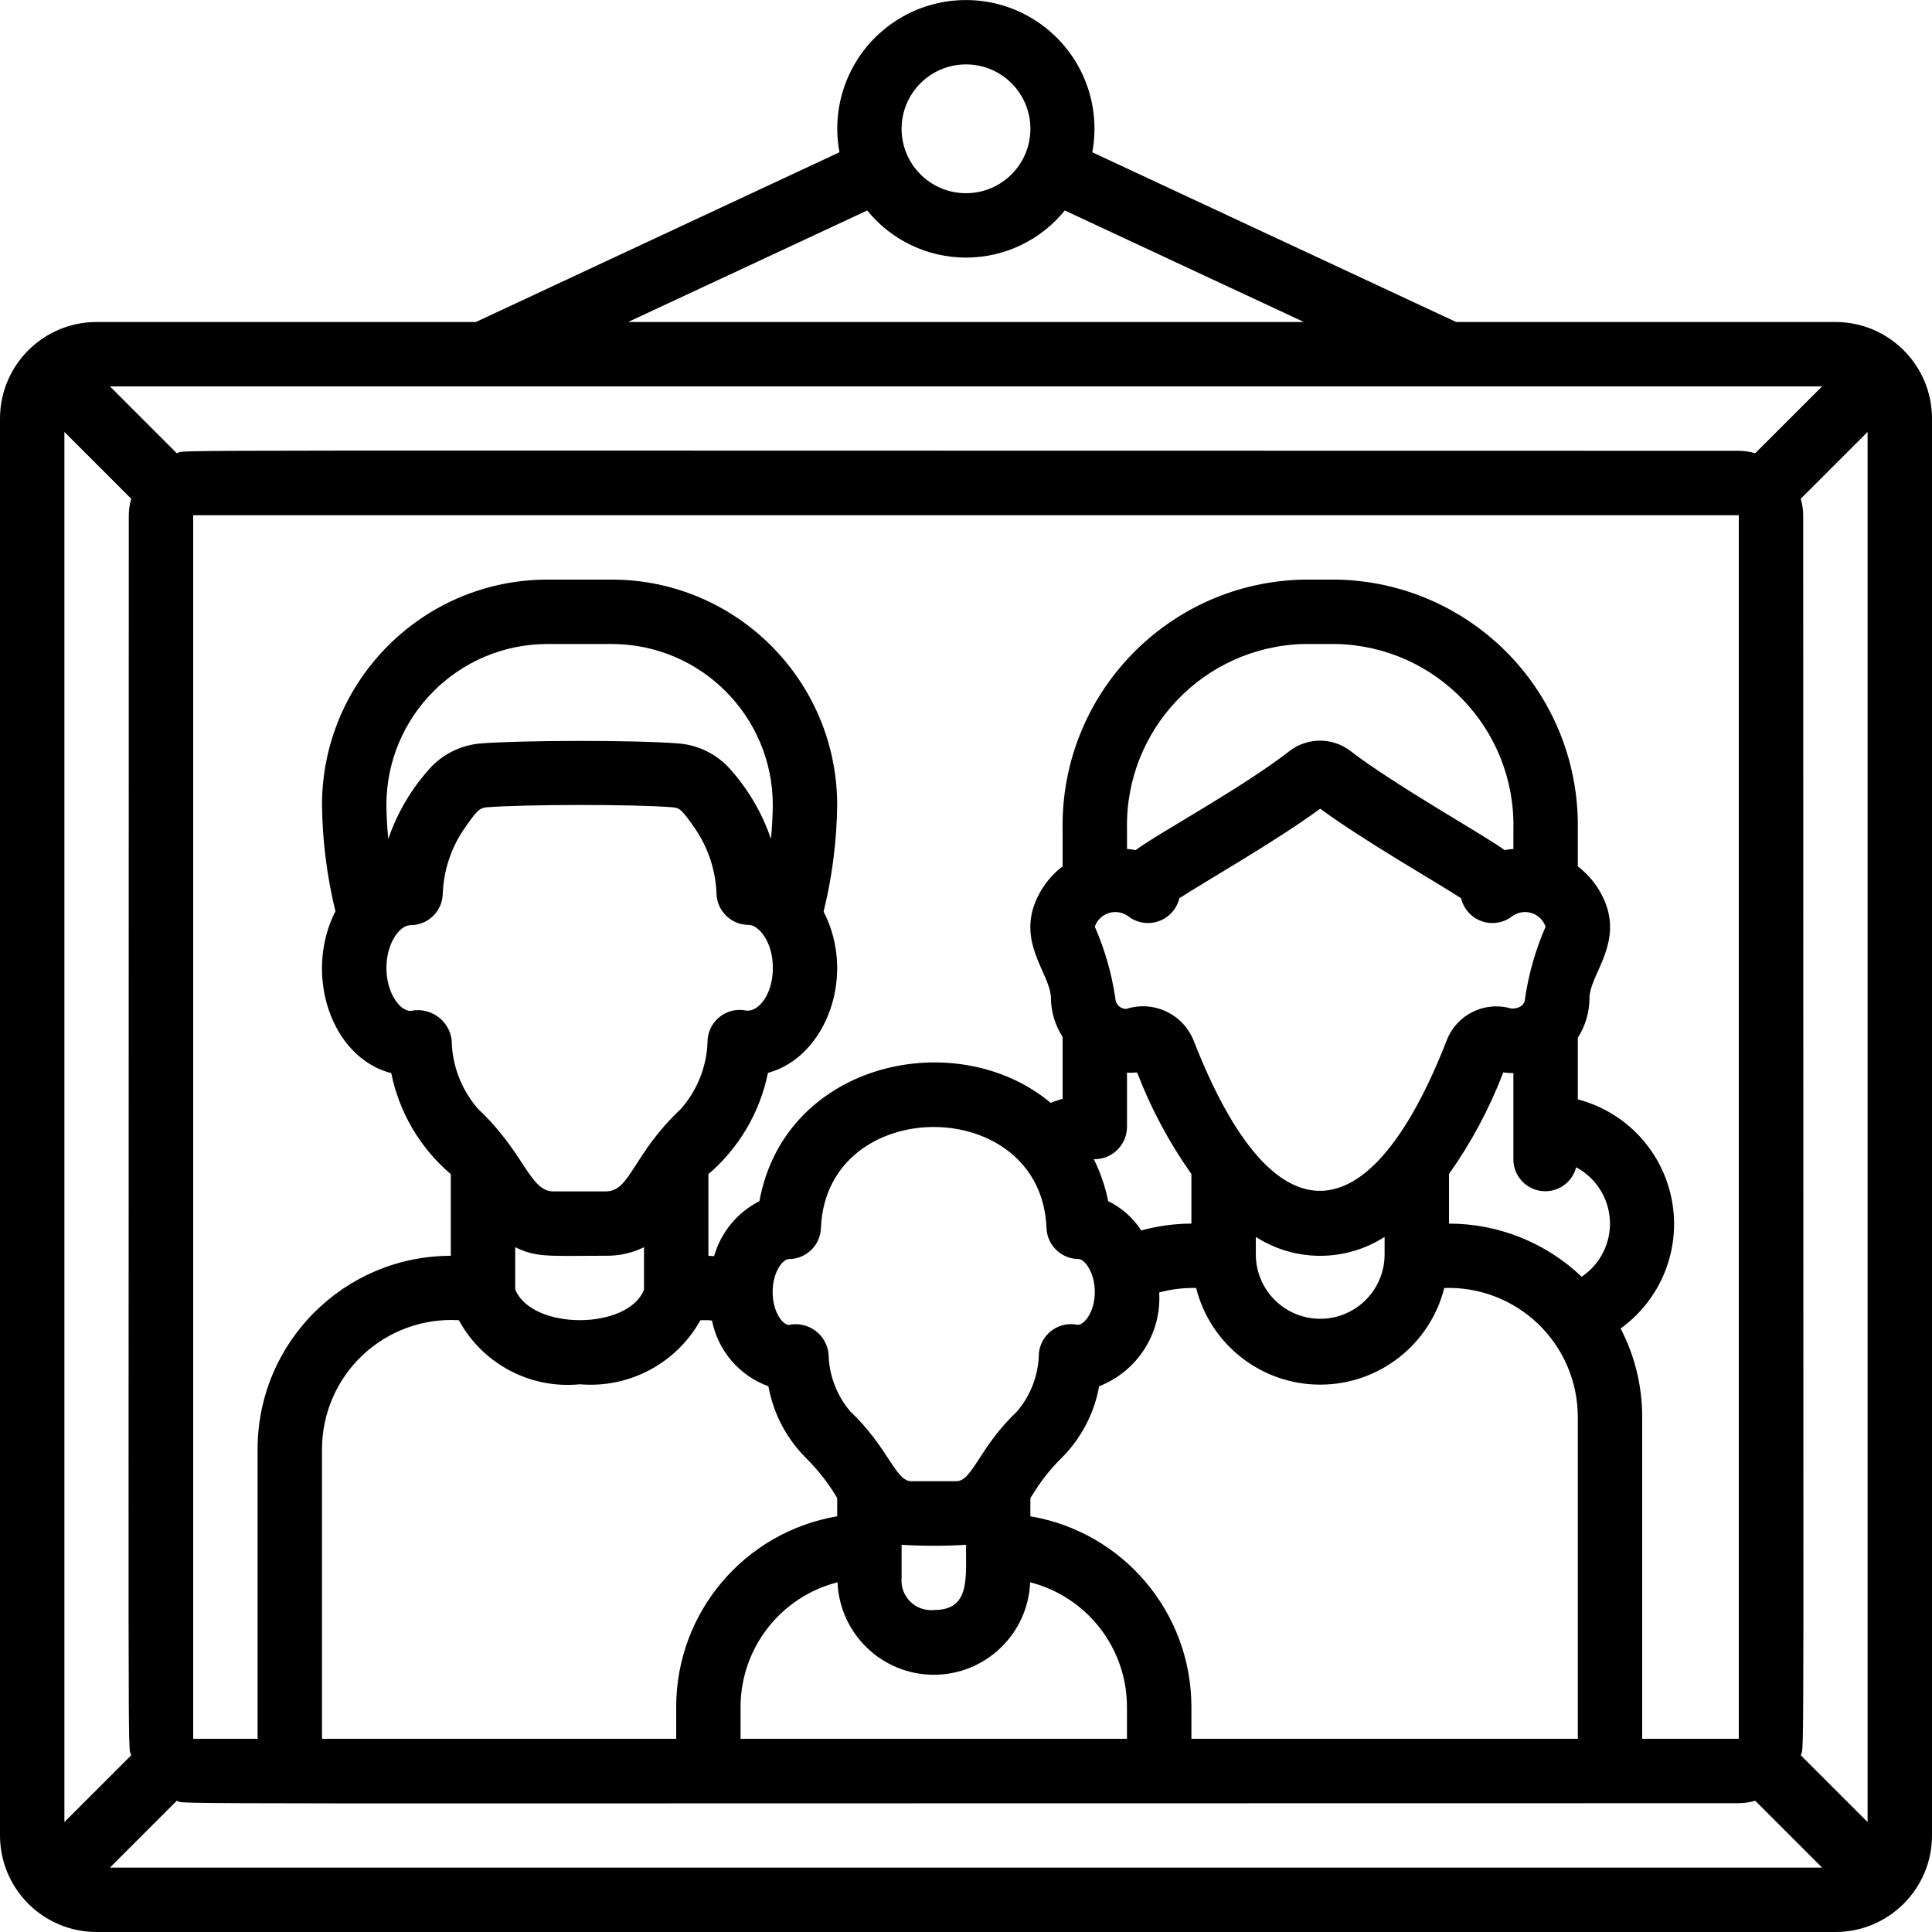 <svg height="512" viewBox="0 0 60 60" width="512" xmlns="http://www.w3.org/2000/svg"><path id="Shape" d="m57 10h-11.778l-11.3-5.271c.295-1.577-.383-3.177-1.72-4.063-1.337-.886-3.075-.886-4.412 0-1.337.886-2.015 2.486-1.72 4.063l-11.292 5.271h-11.778c-1.657 0-3 1.343-3 3v44c0 1.657 1.343 3 3 3h54c1.657 0 3-1.343 3-3v-44c0-1.657-1.343-3-3-3zm-55 3.414 2.075 2.075c-.047.166-.073.338-.075.511 0 40.756-.041 38.079.075 38.511l-2.075 2.075zm54.586-1.414-2.075 2.075c-.166-.047-.338-.073-.511-.075-51.382 0-48.077-.041-48.511.075l-2.075-2.075zm-44.586 13c.003-2.76 2.24-4.997 5-5h2c2.76.003 4.997 2.24 5 5 0 0 0 .453-.057 1.054-.287-.844-.751-1.617-1.359-2.268-.413-.412-.96-.661-1.542-.7-1.436-.108-4.853-.094-6.091 0-.577.042-1.121.291-1.53.7-.611.652-1.076 1.427-1.364 2.273-.057-.606-.057-1.059-.057-1.059zm.75 3.732c.537 0.0.979-.424 1-.961.023-.714.246-1.407.644-2 .392-.565.478-.675.716-.7 1.241-.092 4.509-.1 5.775 0 .232.019.3.084.717.685.4.595.626 1.29.65 2.007.021.537.463.961 1 .961.306 0 .75.519.75 1.333s-.435 1.364-.817 1.329c-.282-.062-.578.002-.81.175-.232.173-.378.437-.4.725-.01.795-.306 1.561-.833 2.156-1.504 1.416-1.561 2.558-2.328 2.558h-1.628c-.737 0-.889-1.2-2.331-2.553-.524-.595-.818-1.359-.828-2.152-.038-.295-.198-.56-.441-.731-.243-.171-.546-.232-.836-.169-.347 0-.75-.582-.75-1.334s.4-1.329.75-1.329zm3.25 10c.669.333 1.081.266 2.814.266.411.007.817-.084 1.186-.264v1.318c-.494 1.258-3.479 1.269-4-.008zm-1.75 2.268c.739 1.359 2.22 2.144 3.76 1.99 1.53.131 2.995-.648 3.742-1.99h.248c.041 0 .072.01.112.011.186.94.85 1.714 1.751 2.04.153.847.562 1.626 1.172 2.232.372.371.697.787.965 1.239v.568c-2.883.49-4.995 2.985-5 5.91v1h-11v-9c.002-1.104.459-2.159 1.263-2.916s1.885-1.149 2.987-1.084zm14.76 9c-.274.028-.546-.067-.742-.261-.196-.194-.294-.465-.268-.739v-1.025c.666.04 1.334.04 2 0 0 1.073.119 2.025-.99 2.025zm-3-.861c.066 1.605 1.386 2.872 2.991 2.872s2.926-1.267 2.991-2.872c1.765.452 3.001 2.039 3.007 3.861v1h-12v-1c.007-1.823 1.245-3.41 3.011-3.861zm5.99-2.049c0-.668-.019-.537.058-.655.251-.418.553-.804.9-1.147.613-.607 1.024-1.388 1.177-2.237 1.187-.463 1.94-1.639 1.865-2.911.373-.103.76-.15 1.147-.14.446 1.765 2.033 3.001 3.853 3.001s3.407-1.236 3.853-3.001c1.085-.038 2.14.367 2.921 1.121.782.754 1.224 1.793 1.226 2.879v10h-12v-1c-.005-2.925-2.117-5.42-5-5.91zm16-18.312c-.31.709-.524 1.456-.637 2.222 0 .181-.148.333-.435.32-.824-.24-1.694.192-2 .993-2.35 6.018-5.349 6.431-7.86 0-.332-.826-1.247-1.254-2.094-.979-.184-.002-.333-.15-.337-.334-.112-.766-.326-1.513-.637-2.222.071-.205.236-.363.443-.425.207-.063.432-.022.604.109.269.205.624.259.943.145.318-.114.558-.382.635-.711.788-.515 2.98-1.757 4.375-2.781 1.411 1.033 3.609 2.28 4.375 2.78.078.329.317.597.635.712.319.114.673.06.943-.145.172-.131.397-.171.604-.109.207.063.372.22.443.425zm-9 9.635c1.218.783 2.782.783 4 0l-0.0.54c.002 1.105-.892 2.002-1.996 2.003s-2.002-.892-2.003-1.996zm-4-3.413v-1.686c.105.004.21.001.314-.009.428 1.118.995 2.178 1.686 3.155v1.54c-.526.002-1.05.073-1.558.213-.252-.392-.607-.707-1.026-.91-.091-.452-.241-.89-.446-1.303.27.006.531-.096.724-.284.194-.188.304-.446.306-.716zm14.12 4.65c-1.11-1.059-2.586-1.65-4.12-1.65v-1.54c.692-.977 1.258-2.037 1.686-3.155.104.014.209.022.314.022v2.673c-.003.5.368.923.864.987s.961-.252 1.085-.736c.615.328 1.013.955 1.048 1.651s-.298 1.36-.877 1.748zm-2.12-13.285c-.092.007-.183.018-.274.035-.6-.448-3.4-2.007-4.8-3.088-.555-.415-1.319-.413-1.871.007-1.516 1.176-4.052 2.536-4.785 3.081-.089-.017-.179-.028-.27-.035v-.616c-.063-3.104 2.396-5.674 5.5-5.749h1c3.105.071 5.566 2.644 5.5 5.749zm-14.5 11.774c.02.537.462.962 1 .962.172 0 .5.4.5 1.023s-.328 1.02-.53 1.02c-.282-.061-.577.004-.808.176-.231.172-.377.436-.399.724-.012.654-.25 1.285-.673 1.784-1.184 1.123-1.39 2.172-1.89 2.172h-1.4c-.492 0-.719-1.058-1.9-2.174-.42-.499-.656-1.127-.668-1.779-.03-.29-.181-.555-.417-.726-.236-.172-.534-.235-.82-.174-.176 0-.5-.388-.5-1.022s.324-1.023.5-1.023c.538 0.0.98-.425 1-.962.163-4.188 6.847-4.185 7.005-.001zm17.83 3.118c1.257-.906 1.877-2.457 1.592-3.979-.285-1.523-1.423-2.745-2.922-3.136v-1.911c.235-.368.361-.795.363-1.231 0-.687.921-1.563.552-2.794-.164-.517-.483-.971-.915-1.3v-1.157c.033-2.022-.738-3.975-2.145-5.428-1.407-1.453-3.333-2.288-5.355-2.321h-1c-4.208.076-7.562 3.541-7.5 7.749v1.157c-.432.329-.751.783-.915 1.3-.368 1.227.552 2.109.552 2.793.005.427.131.843.363 1.201v1.926c-.127.032-.248.08-.37.124-2.9-2.428-8.25-1.293-9.046 3.054-.686.348-1.196.966-1.407 1.706-.06 0-.116-.009-.177-.009v-2.537c.95-.812 1.601-1.919 1.849-3.144 1.8-.488 2.757-3.013 1.729-5.009.267-1.084.408-2.195.422-3.311-.004-3.864-3.136-6.996-7-7h-2c-3.864.004-6.996 3.136-7 7 .014 1.112.153 2.219.417 3.3-.988 1.936-.149 4.54 1.734 5.028.247 1.223.898 2.328 1.849 3.136v2.536c-3.312.003-5.997 2.688-6 6v9h-2v-38h48v38h-3v-10c-0-.955-.23-1.896-.67-2.743zm-44.841 14.668c.434.116-2.989.075 48.511.075.173-.002.345-.028.511-.075l2.075 2.075h-53.172zm50.436-1.414c.117-.435.075 2.158.075-38.511-.002-.173-.028-.345-.075-.511l2.075-2.075v43.172zm-25.925-52.511c1.105 0 2 .895 2 2s-.895 2-2 2-2-.895-2-2 .895-2 2-2zm-3.068 4.536c.749.926 1.877 1.464 3.068 1.464s2.319-.538 3.068-1.464l7.424 3.464h-20.984z"/></svg>